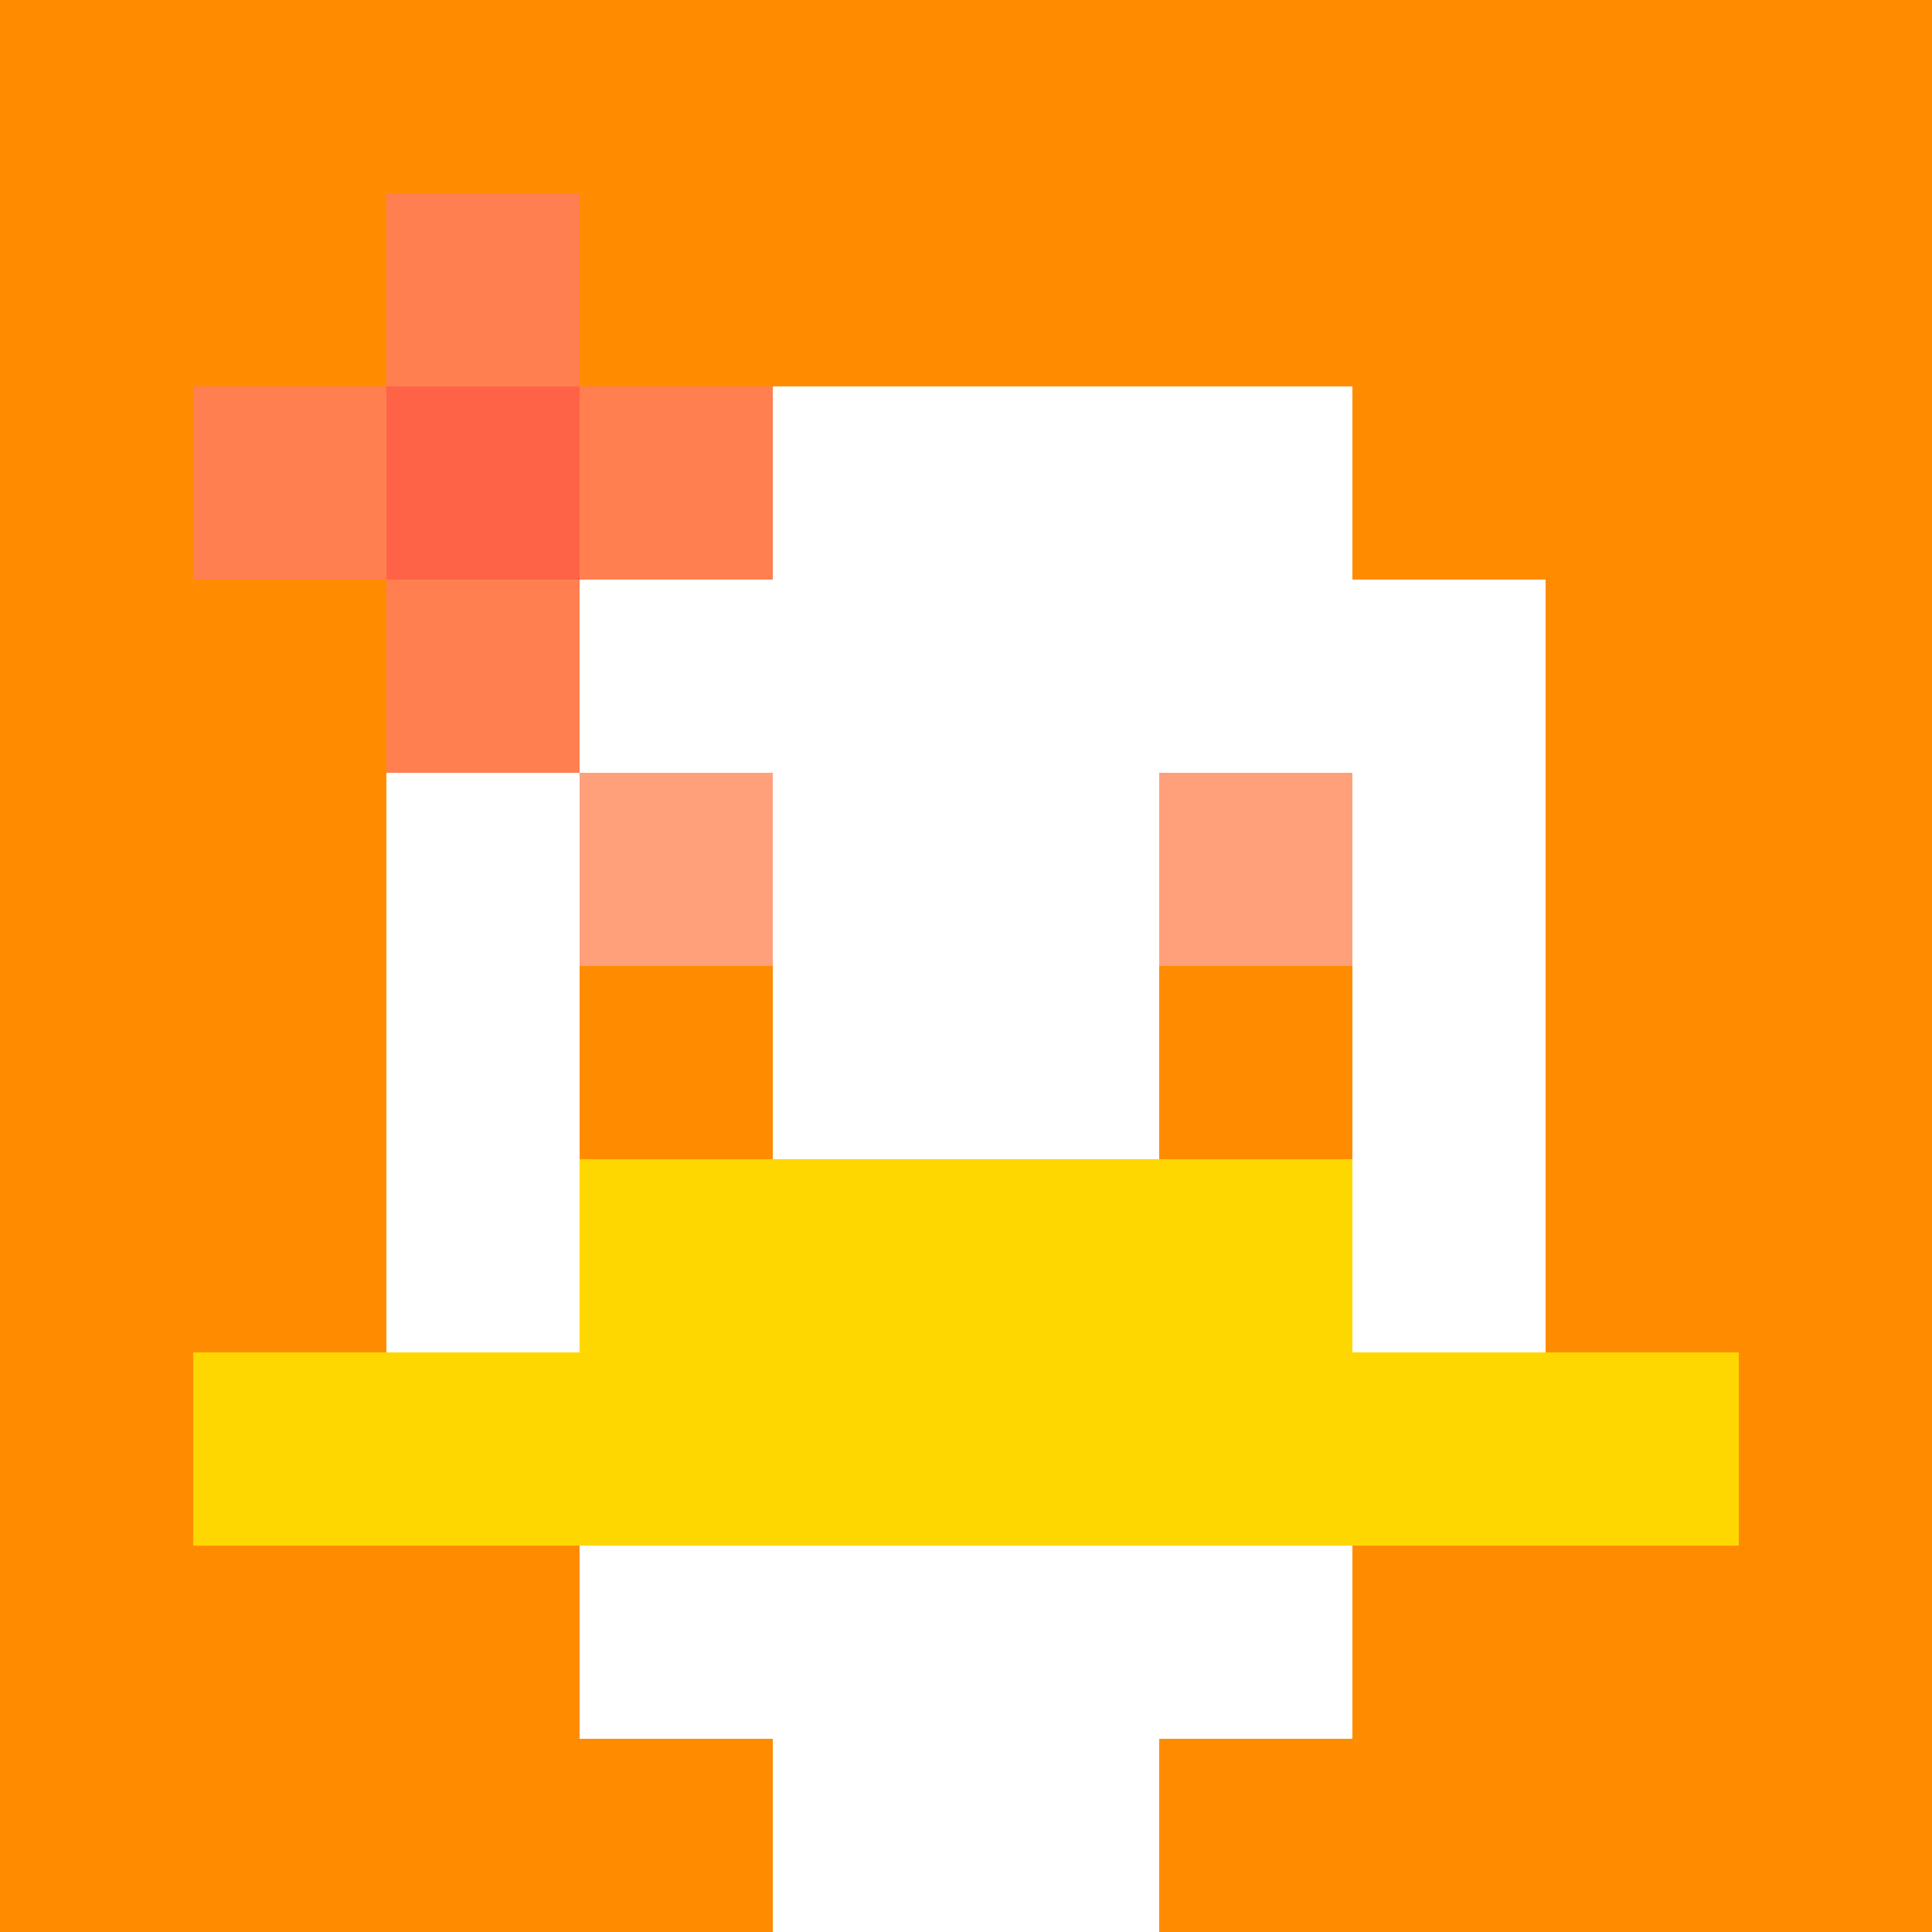 <svg xmlns="http://www.w3.org/2000/svg" version="1.1" width="600" height="600" viewBox="0 0 123 123">
<title>'goose-pfp-flower' by Dmitri Cherniak</title>
<desc>The Goose Is Loose (Orange Edition)</desc>
<rect width="100%" height="100%" fill="#060404"/>
<g>
  <g id="0-0">
    <rect x="0" y="0" height="123" width="123" fill="#FF8C00"/>
    <g>
      <rect id="0-0-3-2-4-7" x="36.9" y="24.6" width="49.2" height="86.1" fill="#FFFFFF"/>
      <rect id="0-0-2-3-6-5" x="24.6" y="36.9" width="73.8" height="61.5" fill="#FFFFFF"/>
      <rect id="0-0-4-8-2-2" x="49.2" y="98.4" width="24.6" height="24.6" fill="#FFFFFF"/>
      <rect id="0-0-1-7-8-1" x="12.3" y="86.1" width="98.4" height="12.3" fill="#FFD700"/>
      <rect id="0-0-3-6-4-2" x="36.9" y="73.8" width="49.2" height="24.6" fill="#FFD700"/>
      <rect id="0-0-3-4-1-1" x="36.9" y="49.2" width="12.3" height="12.3" fill="#FFA07A"/>
      <rect id="0-0-6-4-1-1" x="73.8" y="49.2" width="12.3" height="12.3" fill="#FFA07A"/>
      <rect id="0-0-3-5-1-1" x="36.9" y="61.5" width="12.3" height="12.3" fill="#FF8C00"/>
      <rect id="0-0-6-5-1-1" x="73.8" y="61.5" width="12.3" height="12.3" fill="#FF8C00"/>
      <rect id="0-0-1-2-3-1" x="12.3" y="24.6" width="36.9" height="12.3" fill="#FF7F50"/>
      <rect id="0-0-2-1-1-3" x="24.6" y="12.3" width="12.3" height="36.9" fill="#FF7F50"/>
      <rect id="0-0-2-2-1-1" x="24.6" y="24.6" width="12.3" height="12.3" fill="#FF6347"/>
    </g>
  </g>
</g>
</svg>